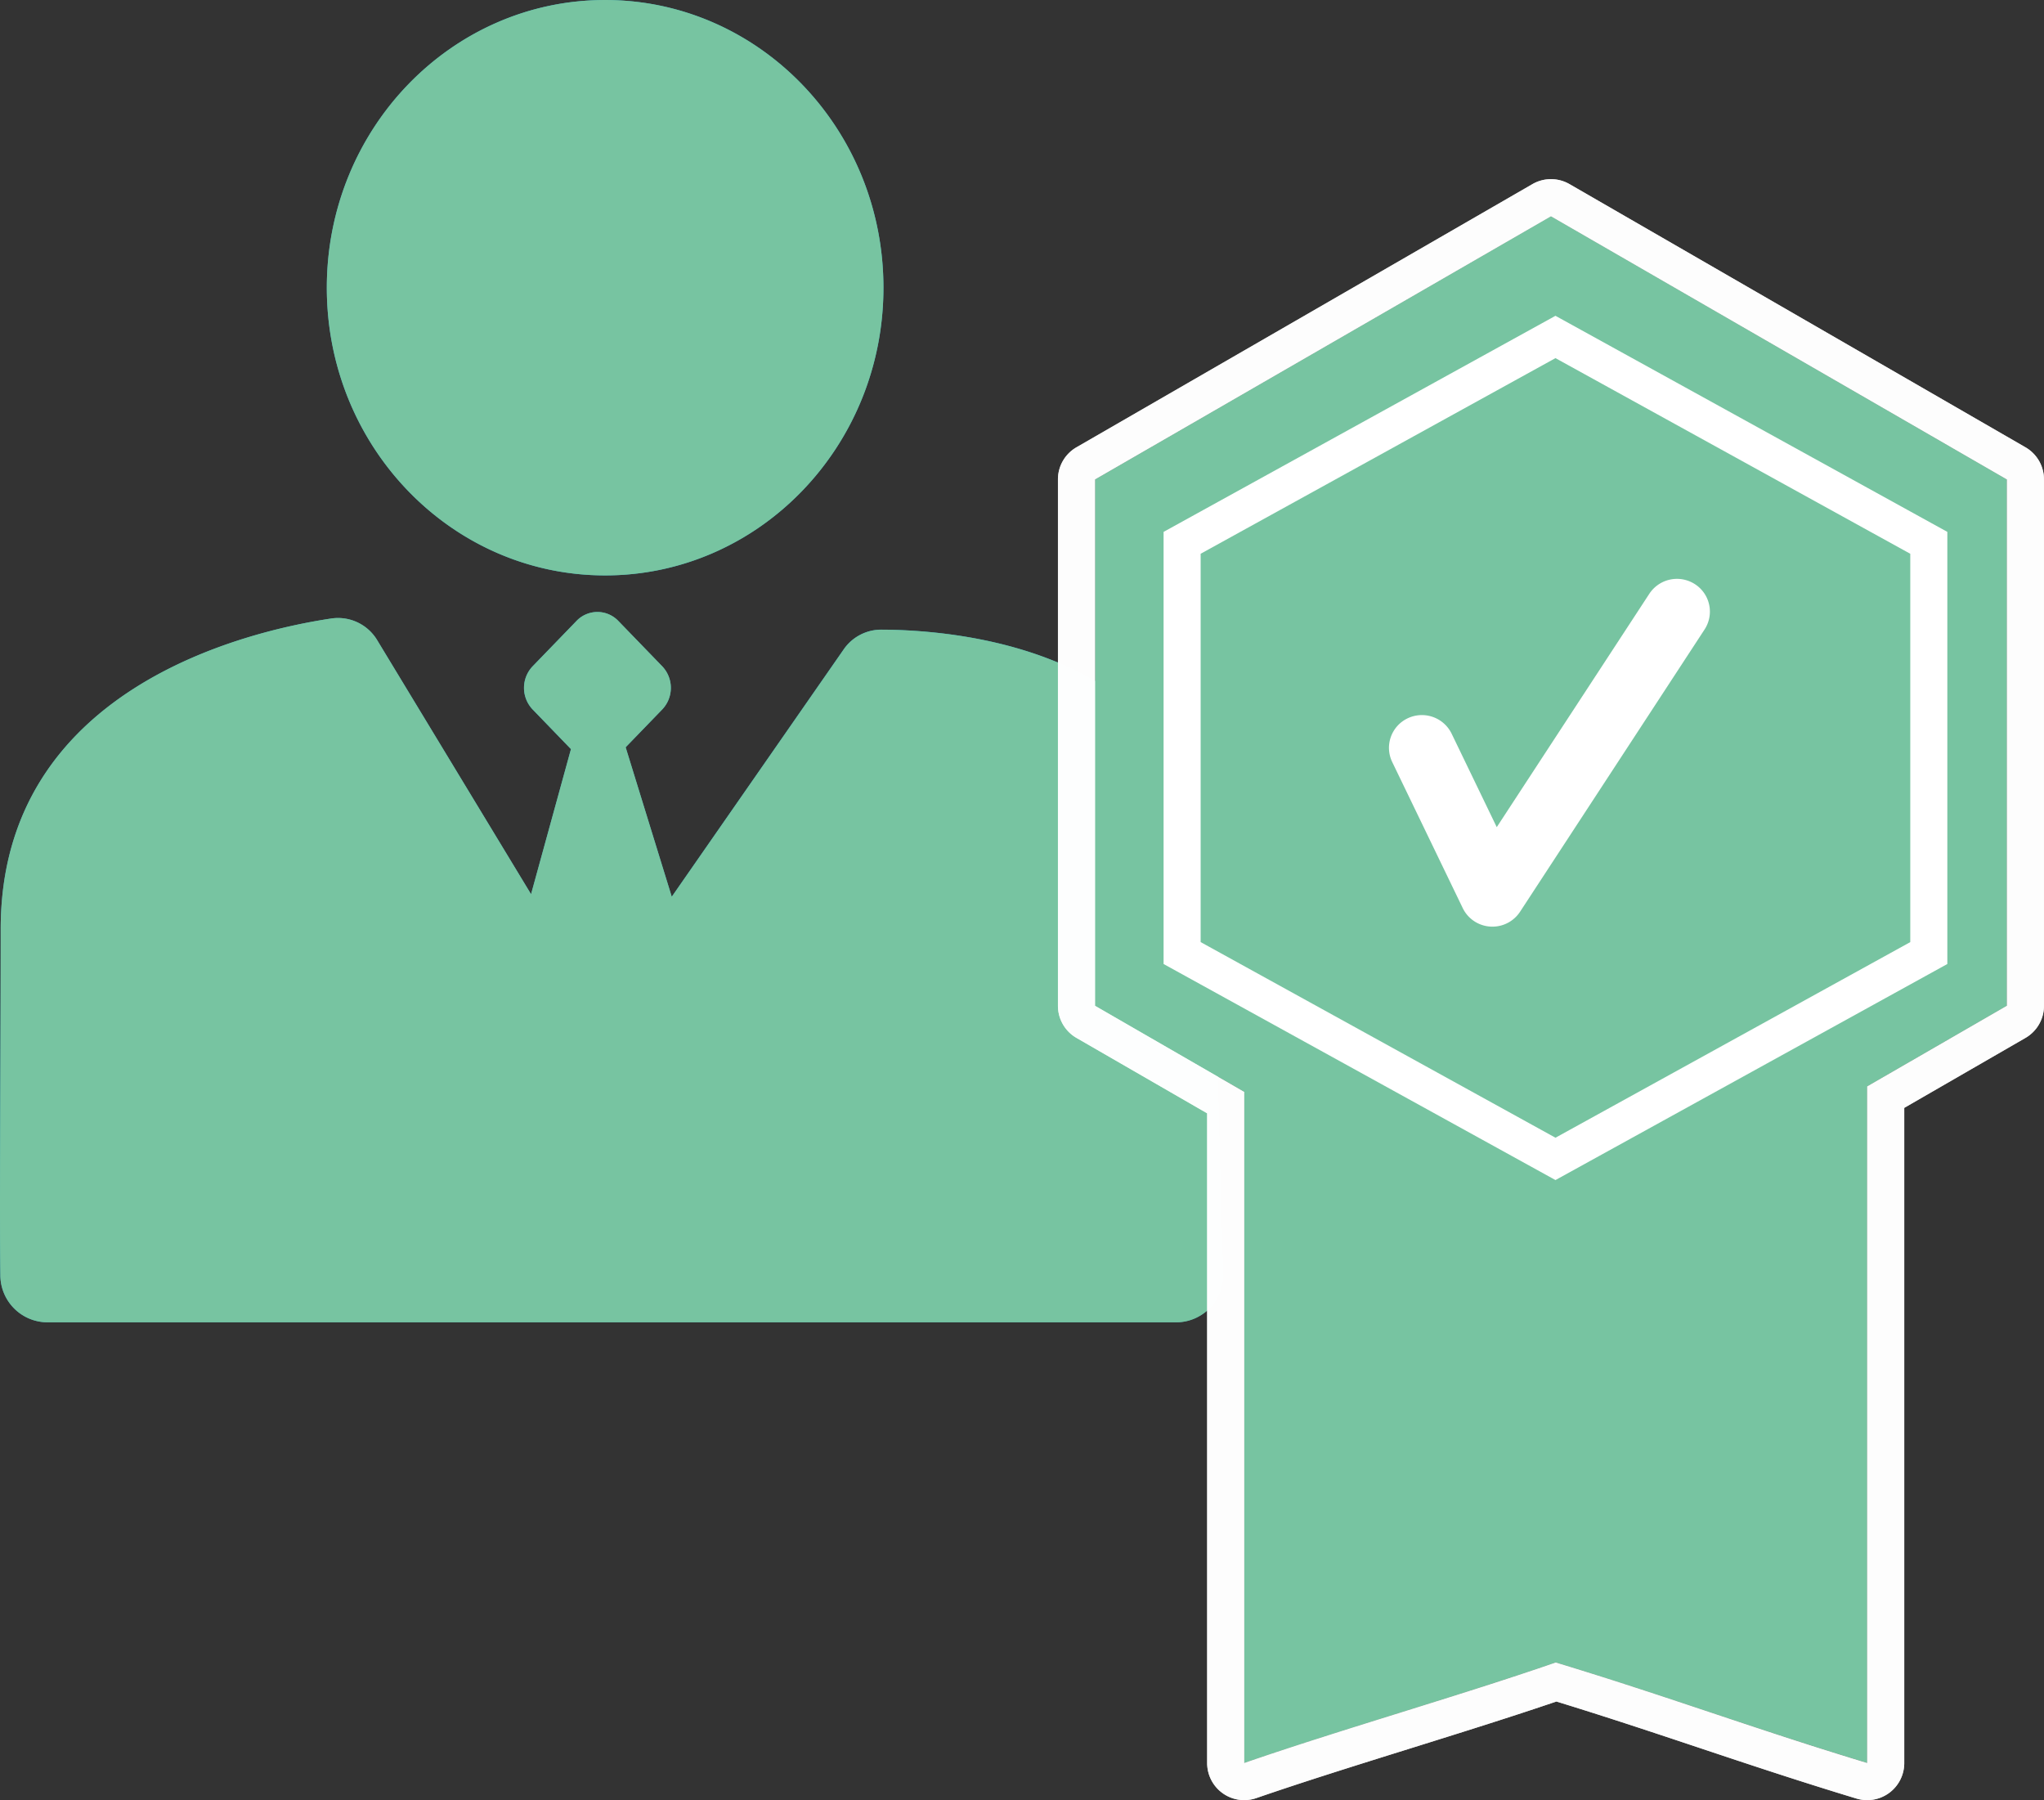<svg xmlns="http://www.w3.org/2000/svg" width="165.445" height="145.667" viewBox="0 0 165.445 145.667"><rect x="0" y="0" width="165.445" height="145.667" fill="#333333" stroke="none"/><defs><clipPath id="a"><path transform="translate(0 -.001)" fill="none" d="M0 0h98.999v107.001H0z"/></clipPath></defs><g clip-path="url(#a)" fill="#39aabe" transform="translate(0 .001)"><path d="M71.508 23.281C71.508 10.423 61.422 0 48.98 0S26.453 10.423 26.453 23.281 36.539 46.562 48.98 46.562s22.528-10.423 22.528-23.281M46.664 61.083 43.11 57.41a2.532 2.532 0 0 1 0-3.493l3.553-3.672a2.338 2.338 0 0 1 3.38 0l3.557 3.673a2.532 2.532 0 0 1 0 3.493l-3.553 3.672a2.338 2.338 0 0 1-3.38 0"/><path d="m46.66 59-4.645 16.884 6.338 5.334 7.592-3.555L50.185 59Z"/><path d="M95.237 107A3.815 3.815 0 0 0 99 103c-.234-7.183-.627-22.787-.627-29.813 0-20.535-20.53-22.22-27.052-22.238a3.7 3.7 0 0 0-3.05 1.622L51.623 76.514a3.7 3.7 0 0 1-6.246-.205L30.548 51.835a3.7 3.7 0 0 0-3.691-1.79c-7.018 1.05-26.8 5.722-26.8 25.133 0 9.4-.1 22.988-.028 28A3.819 3.819 0 0 0 3.791 107Z"/></g><path d="M3.713 107.001a3.823 3.823 0 0 1-3.685-3.825c-.074-5.009.029-18.6.029-28 0-19.412 19.781-24.084 26.8-25.134a3.7 3.7 0 0 1 3.692 1.79l12.436 20.525 3.23-11.74-3.1-3.209a2.53 2.53 0 0 1 0-3.492l3.553-3.673a2.34 2.34 0 0 1 3.38 0l3.554 3.673a2.532 2.532 0 0 1 0 3.492l-2.96 3.059 3.733 12.1 13.9-19.99a3.693 3.693 0 0 1 3.05-1.622c6.521.019 27.051 1.7 27.051 22.237 0 7.026.394 22.63.628 29.814v.262a3.81 3.81 0 0 1-3.684 3.735Zm22.74-83.72c0-12.858 10.086-23.28 22.528-23.28s22.527 10.422 22.527 23.28-10.086 23.281-22.527 23.281-22.528-10.421-22.528-23.28Z" fill="#77c4a1"/><g fill="#77c4a1" stroke-linejoin="round"><path d="M125.922 134.534c-7.844 2.711-17.369 5.423-25.213 8.133V88.358l-12.077-6.969V38.794l36.906-21.3 36.906 21.3v42.595l-11.311 6.527v54.75c-8.964-2.709-16.248-5.42-25.211-8.132Z"/><path d="M151.133 142.667v-54.75l11.312-6.528V38.794l-36.907-21.296-36.906 21.296V81.39l12.077 6.969v54.309c7.844-2.71 17.369-5.421 25.213-8.133 8.963 2.712 16.247 5.423 25.211 8.133m-50.424 3a3.001 3.001 0 0 1-3-3V90.09l-10.576-6.102a3 3 0 0 1-1.501-2.599V38.794a3 3 0 0 1 1.5-2.598l36.907-21.297a3.001 3.001 0 0 1 2.999 0l36.906 21.297a3 3 0 0 1 1.5 2.598V81.39a3 3 0 0 1-1.5 2.599l-9.81 5.66v53.019a3 3 0 0 1-3.869 2.872c-4.53-1.37-8.688-2.757-12.708-4.099-3.69-1.231-7.498-2.502-11.58-3.753-3.729 1.268-7.82 2.545-11.786 3.784-4.242 1.324-8.629 2.693-12.503 4.031-.319.11-.65.165-.979.165Z" fill="rgba(255,255,255,0.92)"/></g><g fill="none" stroke-linejoin="round" opacity=".92"><path d="M125.922 134.534c-7.844 2.711-17.369 5.423-25.213 8.133V88.358l-12.077-6.969V38.794l36.906-21.3 36.906 21.3v42.595l-11.311 6.527v54.75c-8.964-2.709-16.248-5.42-25.211-8.132Z"/><path d="M151.133 142.667v-54.75l11.312-6.528V38.794l-36.907-21.296-36.906 21.296V81.39l12.077 6.969v54.309c7.844-2.71 17.369-5.421 25.213-8.133 8.963 2.712 16.247 5.423 25.211 8.133m-50.424 3a3.001 3.001 0 0 1-3-3V90.09l-10.576-6.102a3 3 0 0 1-1.501-2.599V38.794a3 3 0 0 1 1.5-2.598l36.907-21.297a3.001 3.001 0 0 1 2.999 0l36.906 21.297a3 3 0 0 1 1.5 2.598V81.39a3 3 0 0 1-1.5 2.599l-9.81 5.66v53.019a3 3 0 0 1-3.869 2.872c-4.53-1.37-8.688-2.757-12.708-4.099-3.69-1.231-7.498-2.502-11.58-3.753-3.729 1.268-7.82 2.545-11.786 3.784-4.242 1.324-8.629 2.693-12.503 4.031-.319.11-.65.165-.979.165Z" fill="rgba(255,255,255,0.92)"/></g><g fill="#77c4a1" stroke-linecap="round" stroke-linejoin="round"><path d="M125.902 93.78 95.683 77.122V43.925l30.219-16.657 30.219 16.657v33.198l-30.219 16.656Z"/><path d="m125.902 92.066 28.719-15.83V44.812L125.902 28.98 97.183 44.81v31.425l28.719 15.83m0 3.426L94.183 78.008V43.04l31.719-17.485 31.719 17.485v34.968l-31.719 17.484Z" fill="#fff"/></g><path d="M120.8 74.985c-.057 0-.114 0-.172-.005a2.664 2.664 0 0 1-2.233-1.5l-5.707-11.818a2.643 2.643 0 0 1 1.251-3.536 2.676 2.676 0 0 1 3.558 1.243l3.653 7.565 12.349-18.885a2.676 2.676 0 0 1 3.689-.779 2.64 2.64 0 0 1 .784 3.666l-14.936 22.843a2.67 2.67 0 0 1-2.236 1.206Z" fill="#fff"/></svg>